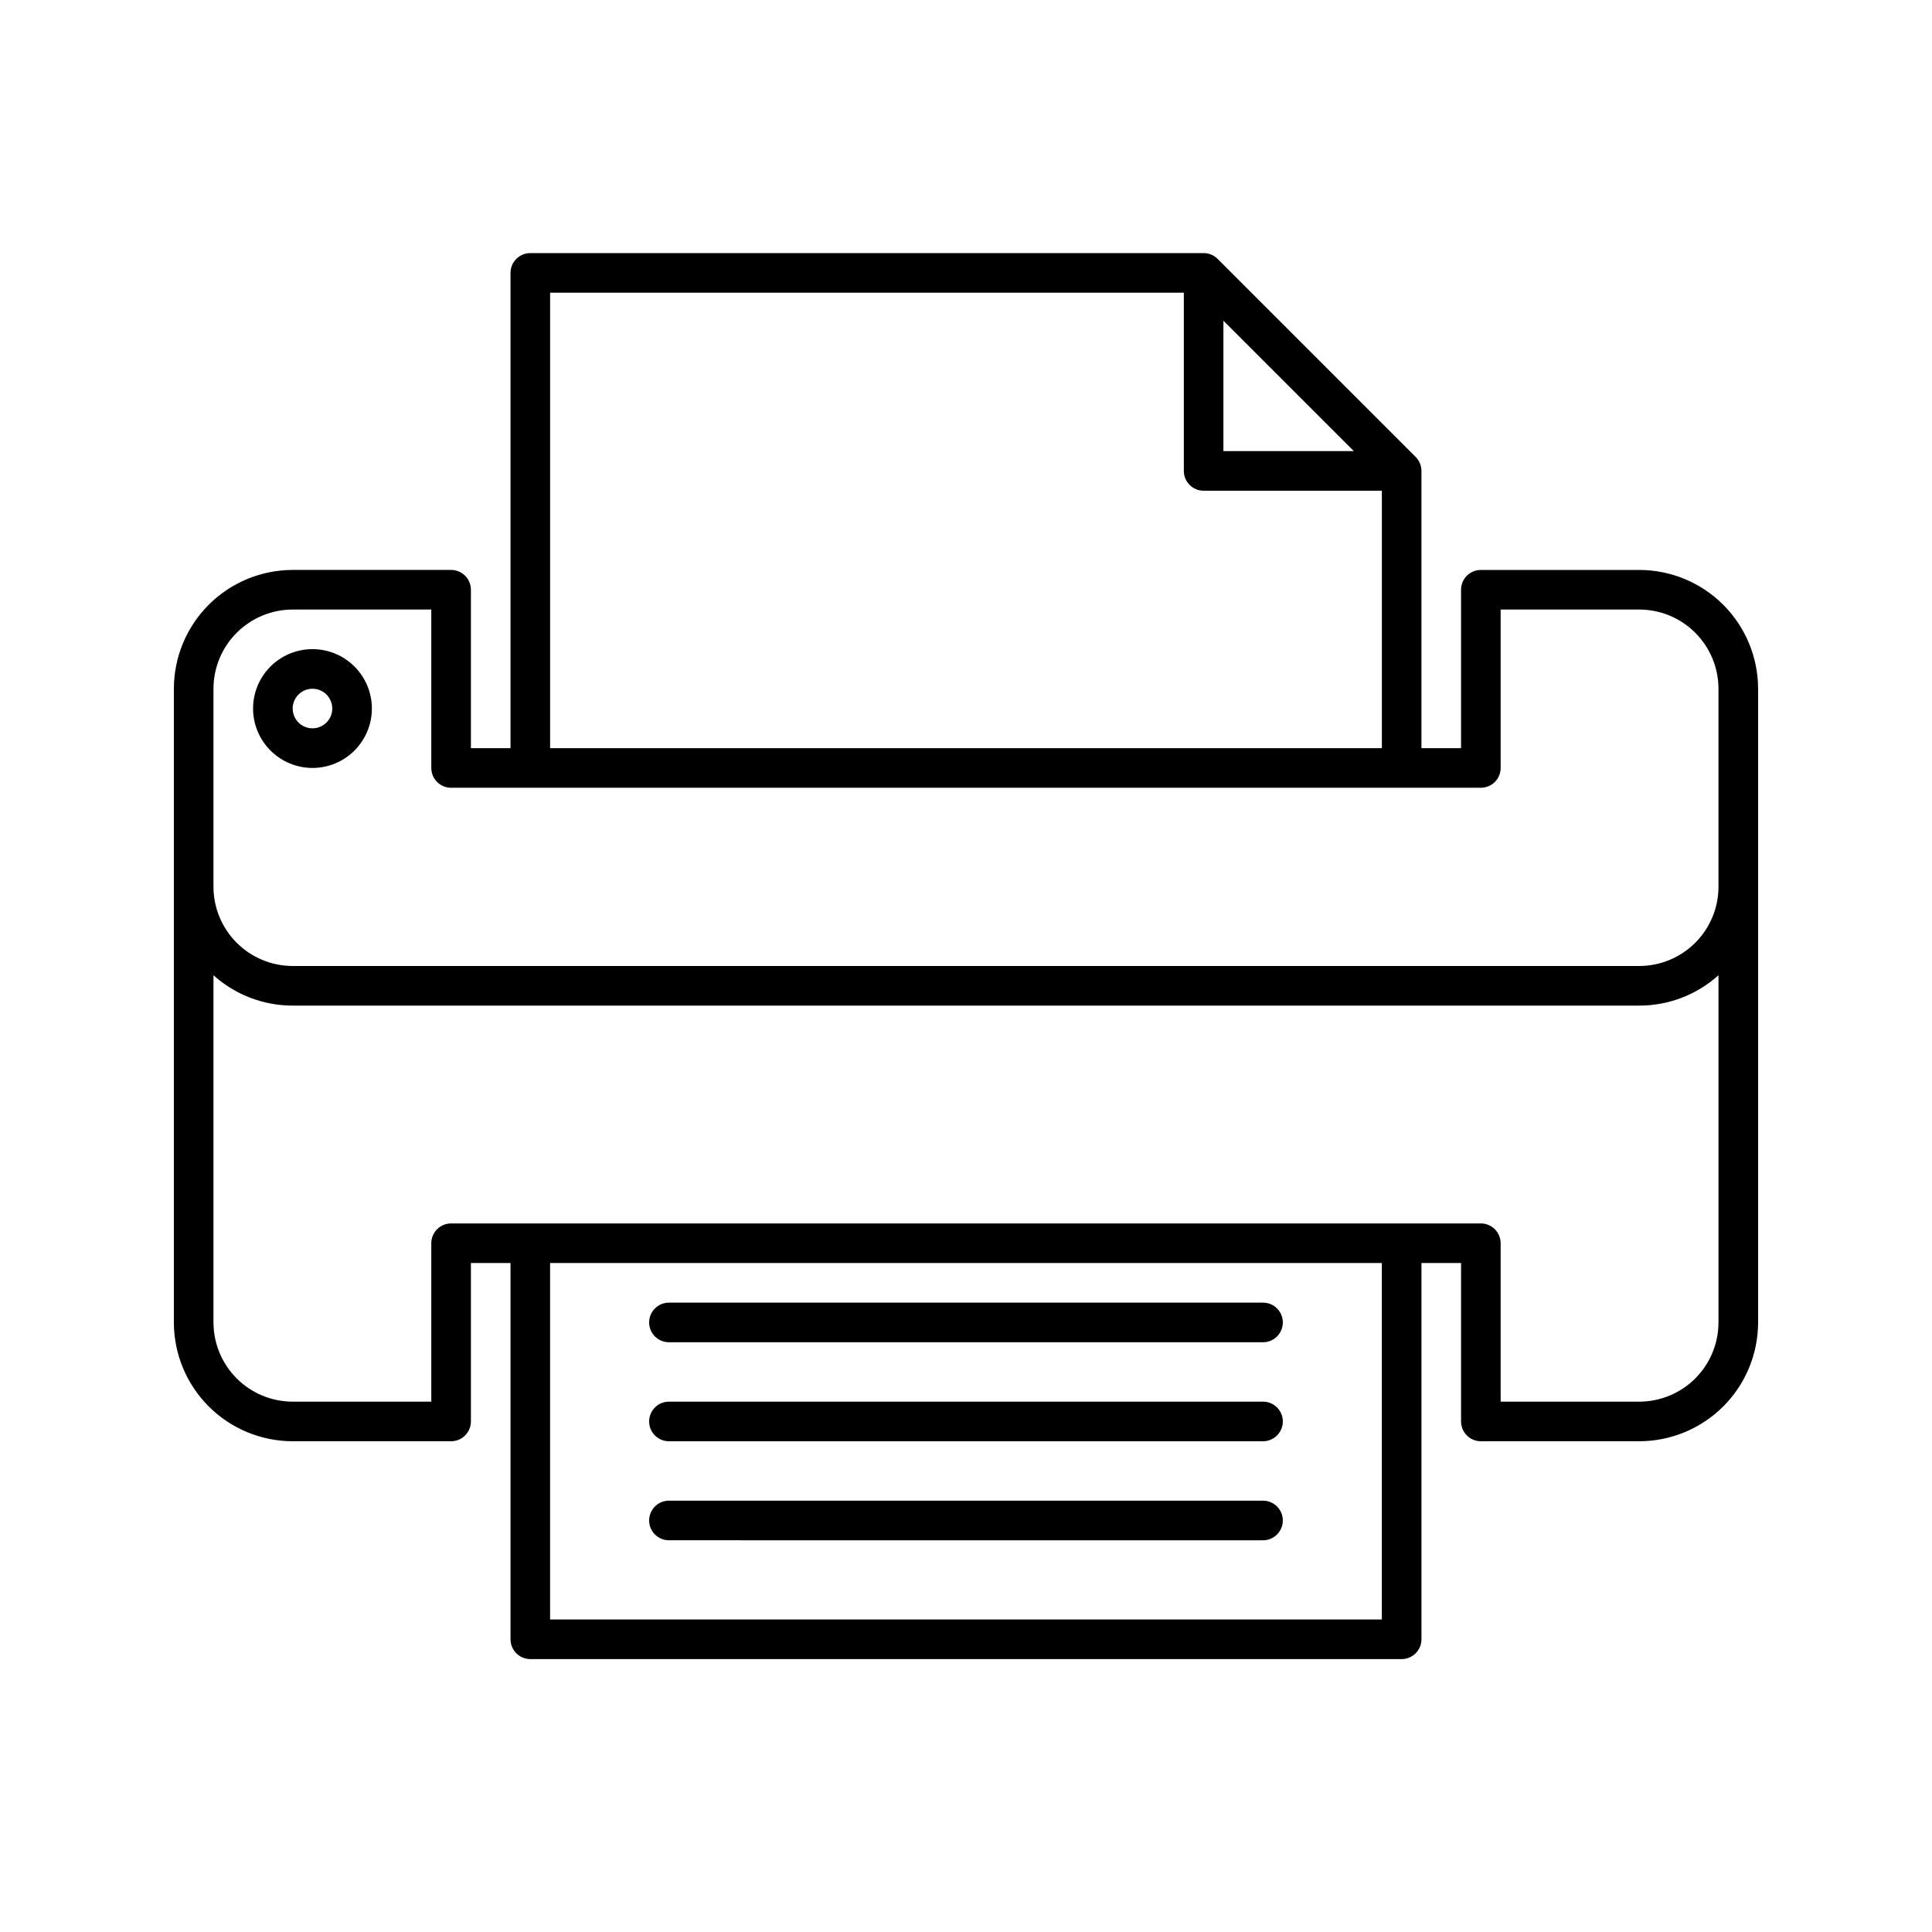 <?xml version="1.0" encoding="UTF-8"?>
<!-- Uploaded to: ICON Repo, www.iconrepo.com, Generator: ICON Repo Mixer Tools -->
<svg fill="#000000" width="800px" height="800px" version="1.1" viewBox="144 144 512 512" xmlns="http://www.w3.org/2000/svg">
 <path d="m316.03 494.46c0-2.898 2.348-5.246 5.246-5.246h157.44c2.898 0 5.246 2.348 5.246 5.246 0 2.898-2.348 5.25-5.246 5.25h-157.44c-2.898 0-5.246-2.352-5.246-5.25zm5.246 31.488h157.44c2.898 0 5.246-2.348 5.246-5.246s-2.348-5.25-5.246-5.25h-157.44c-2.898 0-5.246 2.352-5.246 5.25s2.348 5.246 5.246 5.246zm0 26.238 157.44 0.004c2.898 0 5.246-2.352 5.246-5.25 0-2.898-2.348-5.246-5.246-5.246h-157.44c-2.898 0-5.246 2.348-5.246 5.246 0 2.898 2.348 5.25 5.246 5.25zm288.64-225.66v167.93c-0.008 8.352-3.328 16.355-9.23 22.258-5.906 5.902-13.906 9.223-22.258 9.23h-41.984c-2.898 0-5.246-2.348-5.246-5.246v-41.984h-10.496v99.711c0 1.395-0.555 2.727-1.539 3.711-0.984 0.984-2.316 1.539-3.711 1.539h-230.91c-2.898 0-5.25-2.352-5.25-5.25v-99.711h-10.496v41.984c0 1.391-0.551 2.727-1.535 3.711-0.984 0.984-2.32 1.535-3.711 1.535h-41.984c-8.348-0.008-16.352-3.328-22.254-9.23-5.906-5.902-9.227-13.906-9.234-22.258v-167.93c0.008-8.348 3.328-16.352 9.234-22.258 5.902-5.902 13.906-9.223 22.254-9.23h41.984c1.391 0 2.727 0.551 3.711 1.535s1.535 2.32 1.535 3.711v41.984h10.496v-125.95c0-2.898 2.352-5.246 5.25-5.246h178.43c1.391 0 2.727 0.551 3.711 1.535l52.48 52.48h-0.004c0.984 0.984 1.539 2.32 1.539 3.711v73.473h10.496v-41.984c0-2.898 2.348-5.246 5.246-5.246h41.984c8.352 0.008 16.352 3.328 22.258 9.23 5.902 5.906 9.223 13.91 9.23 22.258zm-141.7-62.977h34.562l-34.562-34.562zm-178.43 78.719h220.42v-68.223h-47.23c-2.898 0-5.25-2.352-5.25-5.25v-47.23h-167.94zm-89.215 36.738c0.008 5.562 2.219 10.898 6.156 14.836 3.934 3.934 9.27 6.148 14.836 6.156h356.86c5.566-0.008 10.902-2.223 14.84-6.156 3.934-3.938 6.148-9.273 6.152-14.836v-52.48c-0.004-5.566-2.219-10.902-6.152-14.836-3.938-3.938-9.273-6.152-14.84-6.156h-36.734v41.984c0 1.391-0.555 2.727-1.539 3.711s-2.316 1.535-3.711 1.535h-272.89c-2.898 0-5.25-2.348-5.25-5.246v-41.984h-36.734c-5.566 0.004-10.902 2.219-14.836 6.156-3.938 3.934-6.148 9.27-6.156 14.836zm309.63 99.711h-220.42v94.465h220.42zm89.215 15.742v-92.012c-5.762 5.184-13.238 8.051-20.992 8.047h-356.86c-7.75 0.004-15.23-2.863-20.992-8.047v92.012c0.008 5.566 2.219 10.902 6.156 14.84 3.934 3.934 9.27 6.148 14.836 6.152h36.734v-41.98c0-2.898 2.352-5.25 5.25-5.25h272.89c1.395 0 2.727 0.555 3.711 1.539 0.984 0.98 1.539 2.316 1.539 3.711v41.984h36.734v-0.004c5.566-0.004 10.902-2.219 14.84-6.152 3.934-3.938 6.148-9.273 6.152-14.84zm-388.35-162.69c0-4.176 1.66-8.18 4.609-11.133 2.953-2.953 6.957-4.609 11.133-4.609s8.18 1.656 11.133 4.609c2.953 2.953 4.613 6.957 4.613 11.133 0 4.176-1.66 8.18-4.613 11.133-2.953 2.953-6.957 4.613-11.133 4.613-4.172-0.008-8.176-1.668-11.125-4.617-2.953-2.953-4.613-6.953-4.617-11.129zm10.496 0c0 2.125 1.277 4.035 3.238 4.848 1.961 0.812 4.219 0.363 5.719-1.137 1.504-1.5 1.953-3.758 1.141-5.719s-2.727-3.238-4.852-3.238c-2.894 0.004-5.242 2.352-5.246 5.246z"/>
</svg>